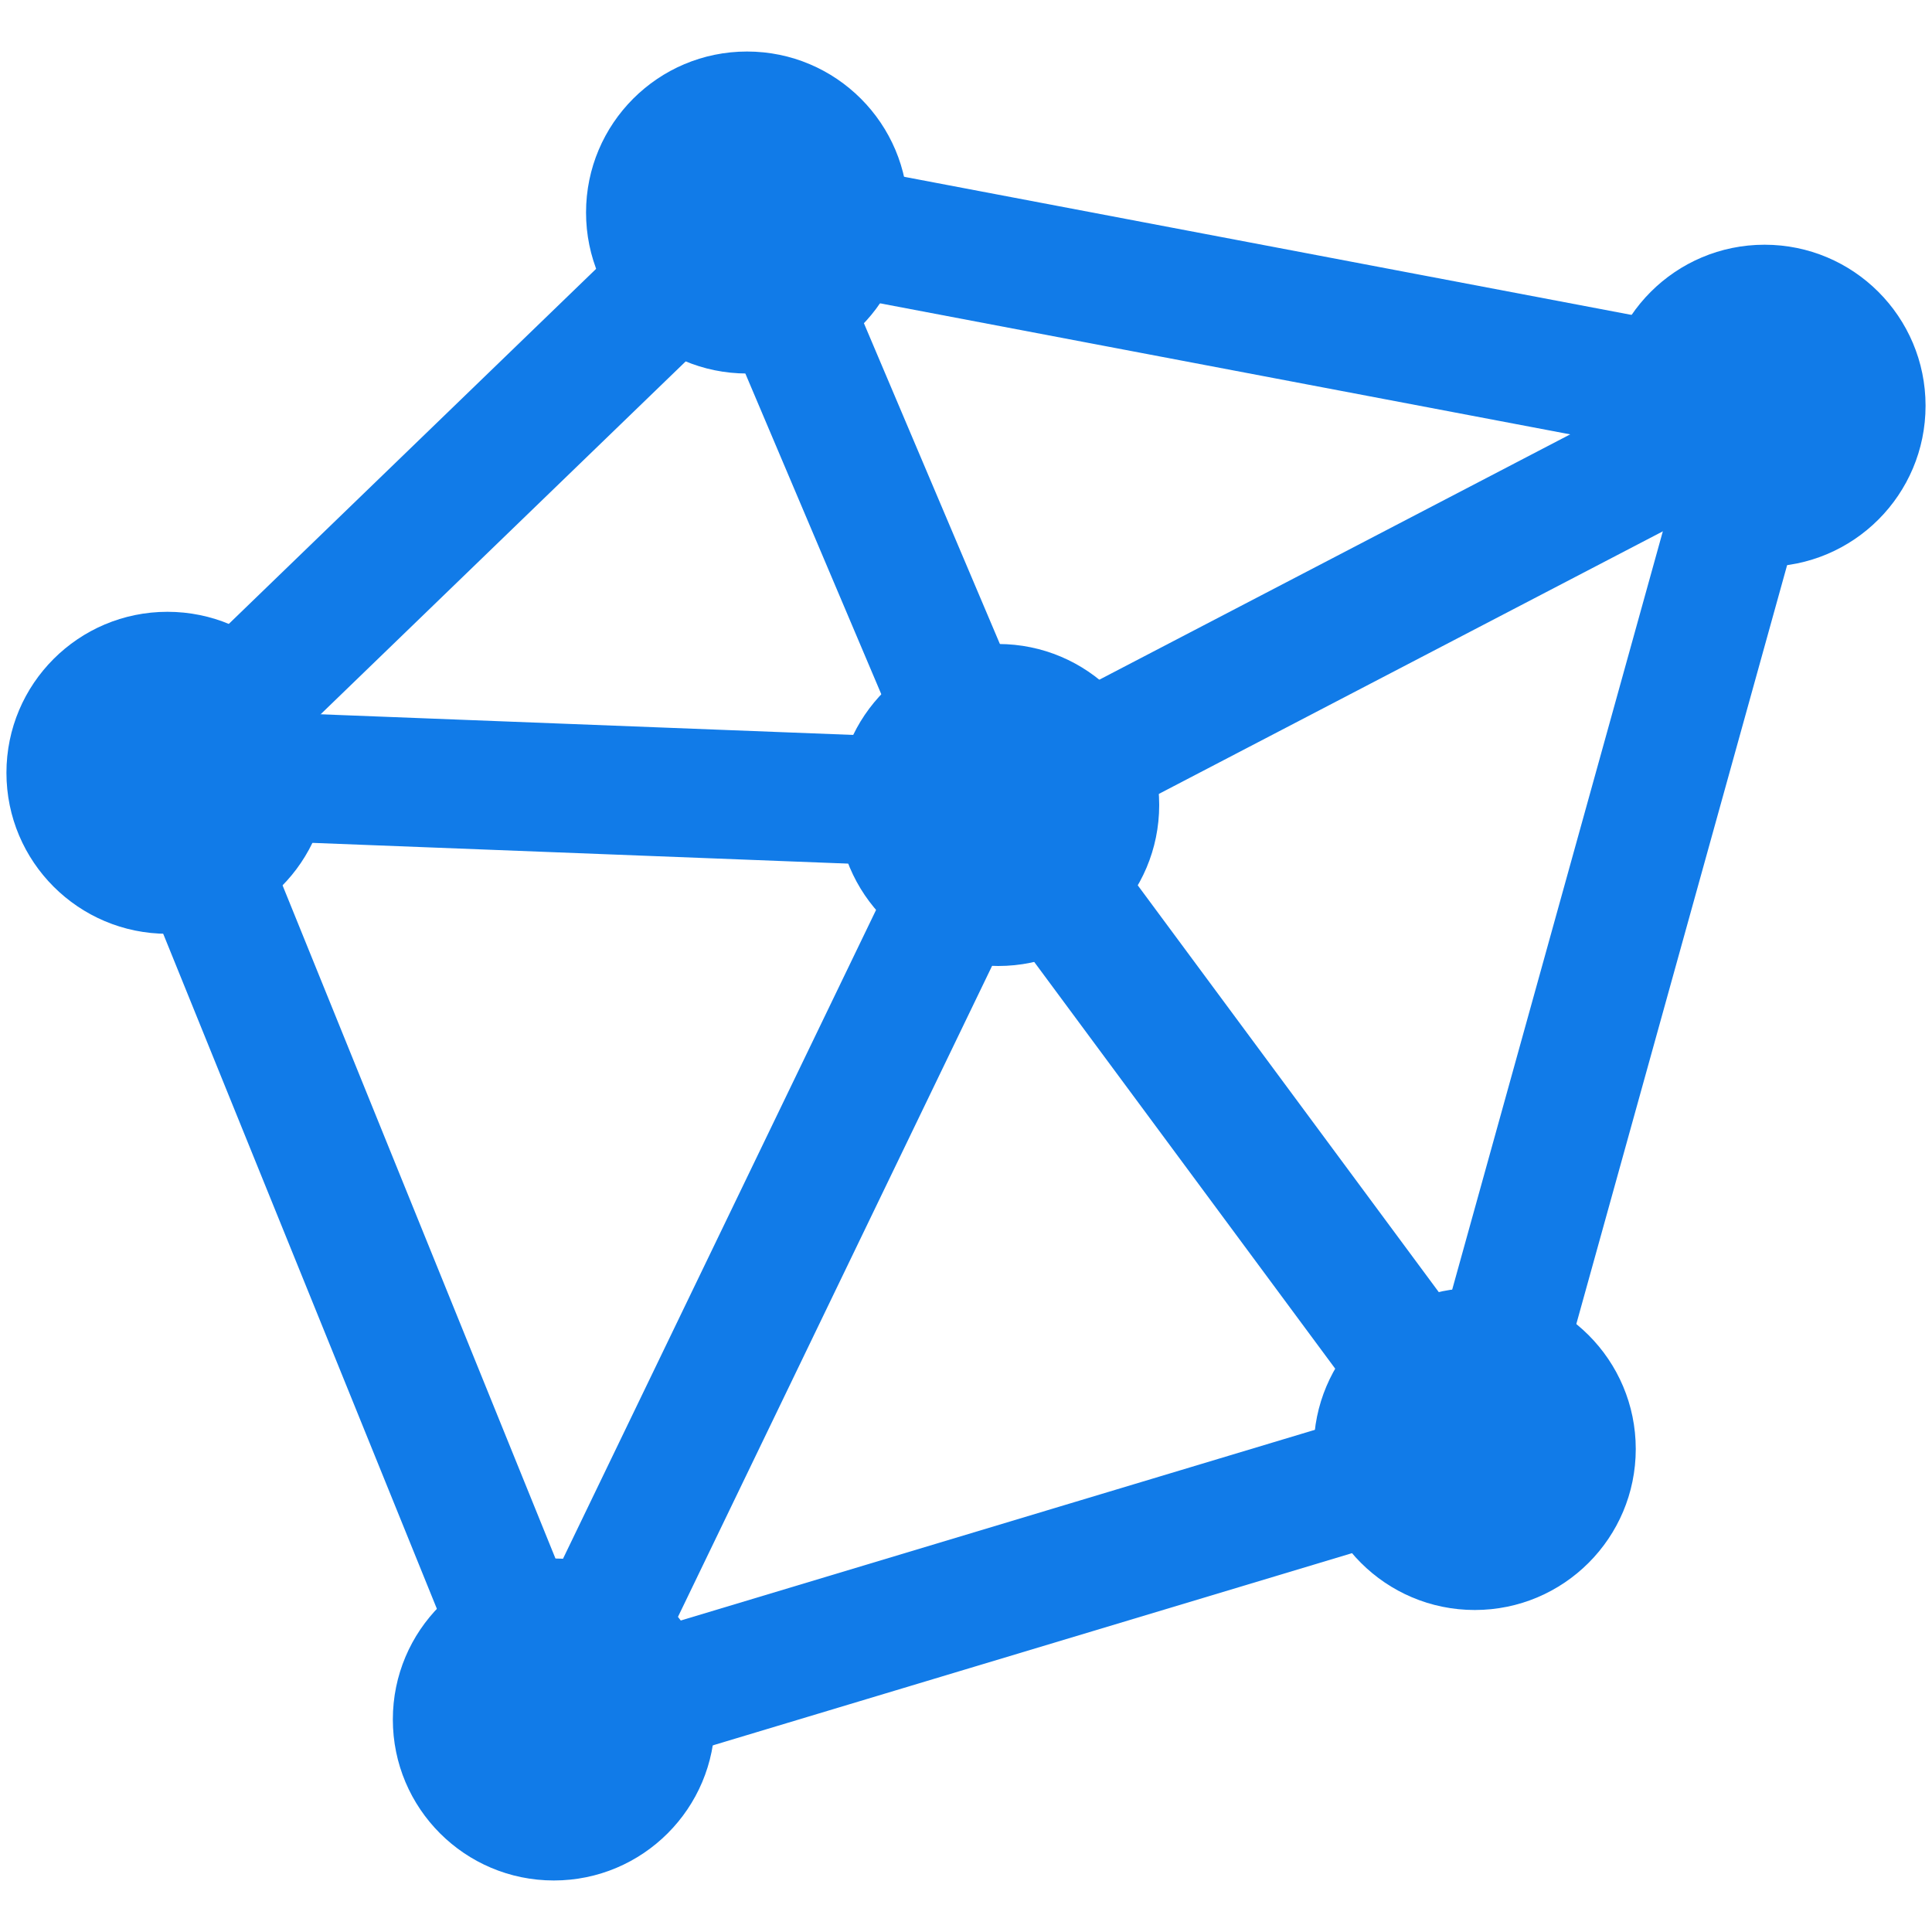 <?xml version="1.0" encoding="UTF-8"?> <!-- Generator: Adobe Illustrator 23.1.1, SVG Export Plug-In . SVG Version: 6.00 Build 0) --> <svg xmlns="http://www.w3.org/2000/svg" xmlns:xlink="http://www.w3.org/1999/xlink" id="Warstwa_1" x="0px" y="0px" viewBox="0 0 30 30" style="enable-background:new 0 0 30 30;" xml:space="preserve"> <style type="text/css"> .st0{fill:none;stroke:#117BE8;stroke-width:2;stroke-linecap:round;stroke-miterlimit:10;} .st1{fill:#CC2E2E;} .st2{fill:#117BE8;} </style> <g> <line class="st0" x1="27.4" y1="6.3" x2="22.9" y2="22.5"></line> <line class="st0" x1="15.5" y1="12.5" x2="27.4" y2="6.3"></line> <line class="st0" x1="27.4" y1="6.3" x2="11.6" y2="3.3"></line> <line class="st0" x1="15.5" y1="12.5" x2="11.6" y2="3.3"></line> <line class="st0" x1="8.6" y1="26.8" x2="15.5" y2="12.5"></line> <line class="st0" x1="15.5" y1="12.5" x2="22.9" y2="22.5"></line> <line class="st0" x1="2.6" y1="12" x2="11.6" y2="3.3"></line> <line class="st0" x1="2.6" y1="12" x2="8.6" y2="26.8"></line> <line class="st0" x1="8.6" y1="26.8" x2="22.9" y2="22.5"></line> <circle class="st1" cx="8.6" cy="26.7" r="1"></circle> <circle class="st2" cx="11.6" cy="3.3" r="2.5"></circle> <circle class="st2" cx="15.5" cy="12.5" r="2.5"></circle> <circle class="st2" cx="2.6" cy="12" r="2.5"></circle> <circle class="st2" cx="8.6" cy="26.7" r="2.5"></circle> <circle class="st2" cx="27.4" cy="6.3" r="2.5"></circle> <circle class="st2" cx="22.9" cy="22.5" r="2.5"></circle> <line class="st0" x1="2.6" y1="12" x2="15.5" y2="12.5"></line> </g> </svg> 